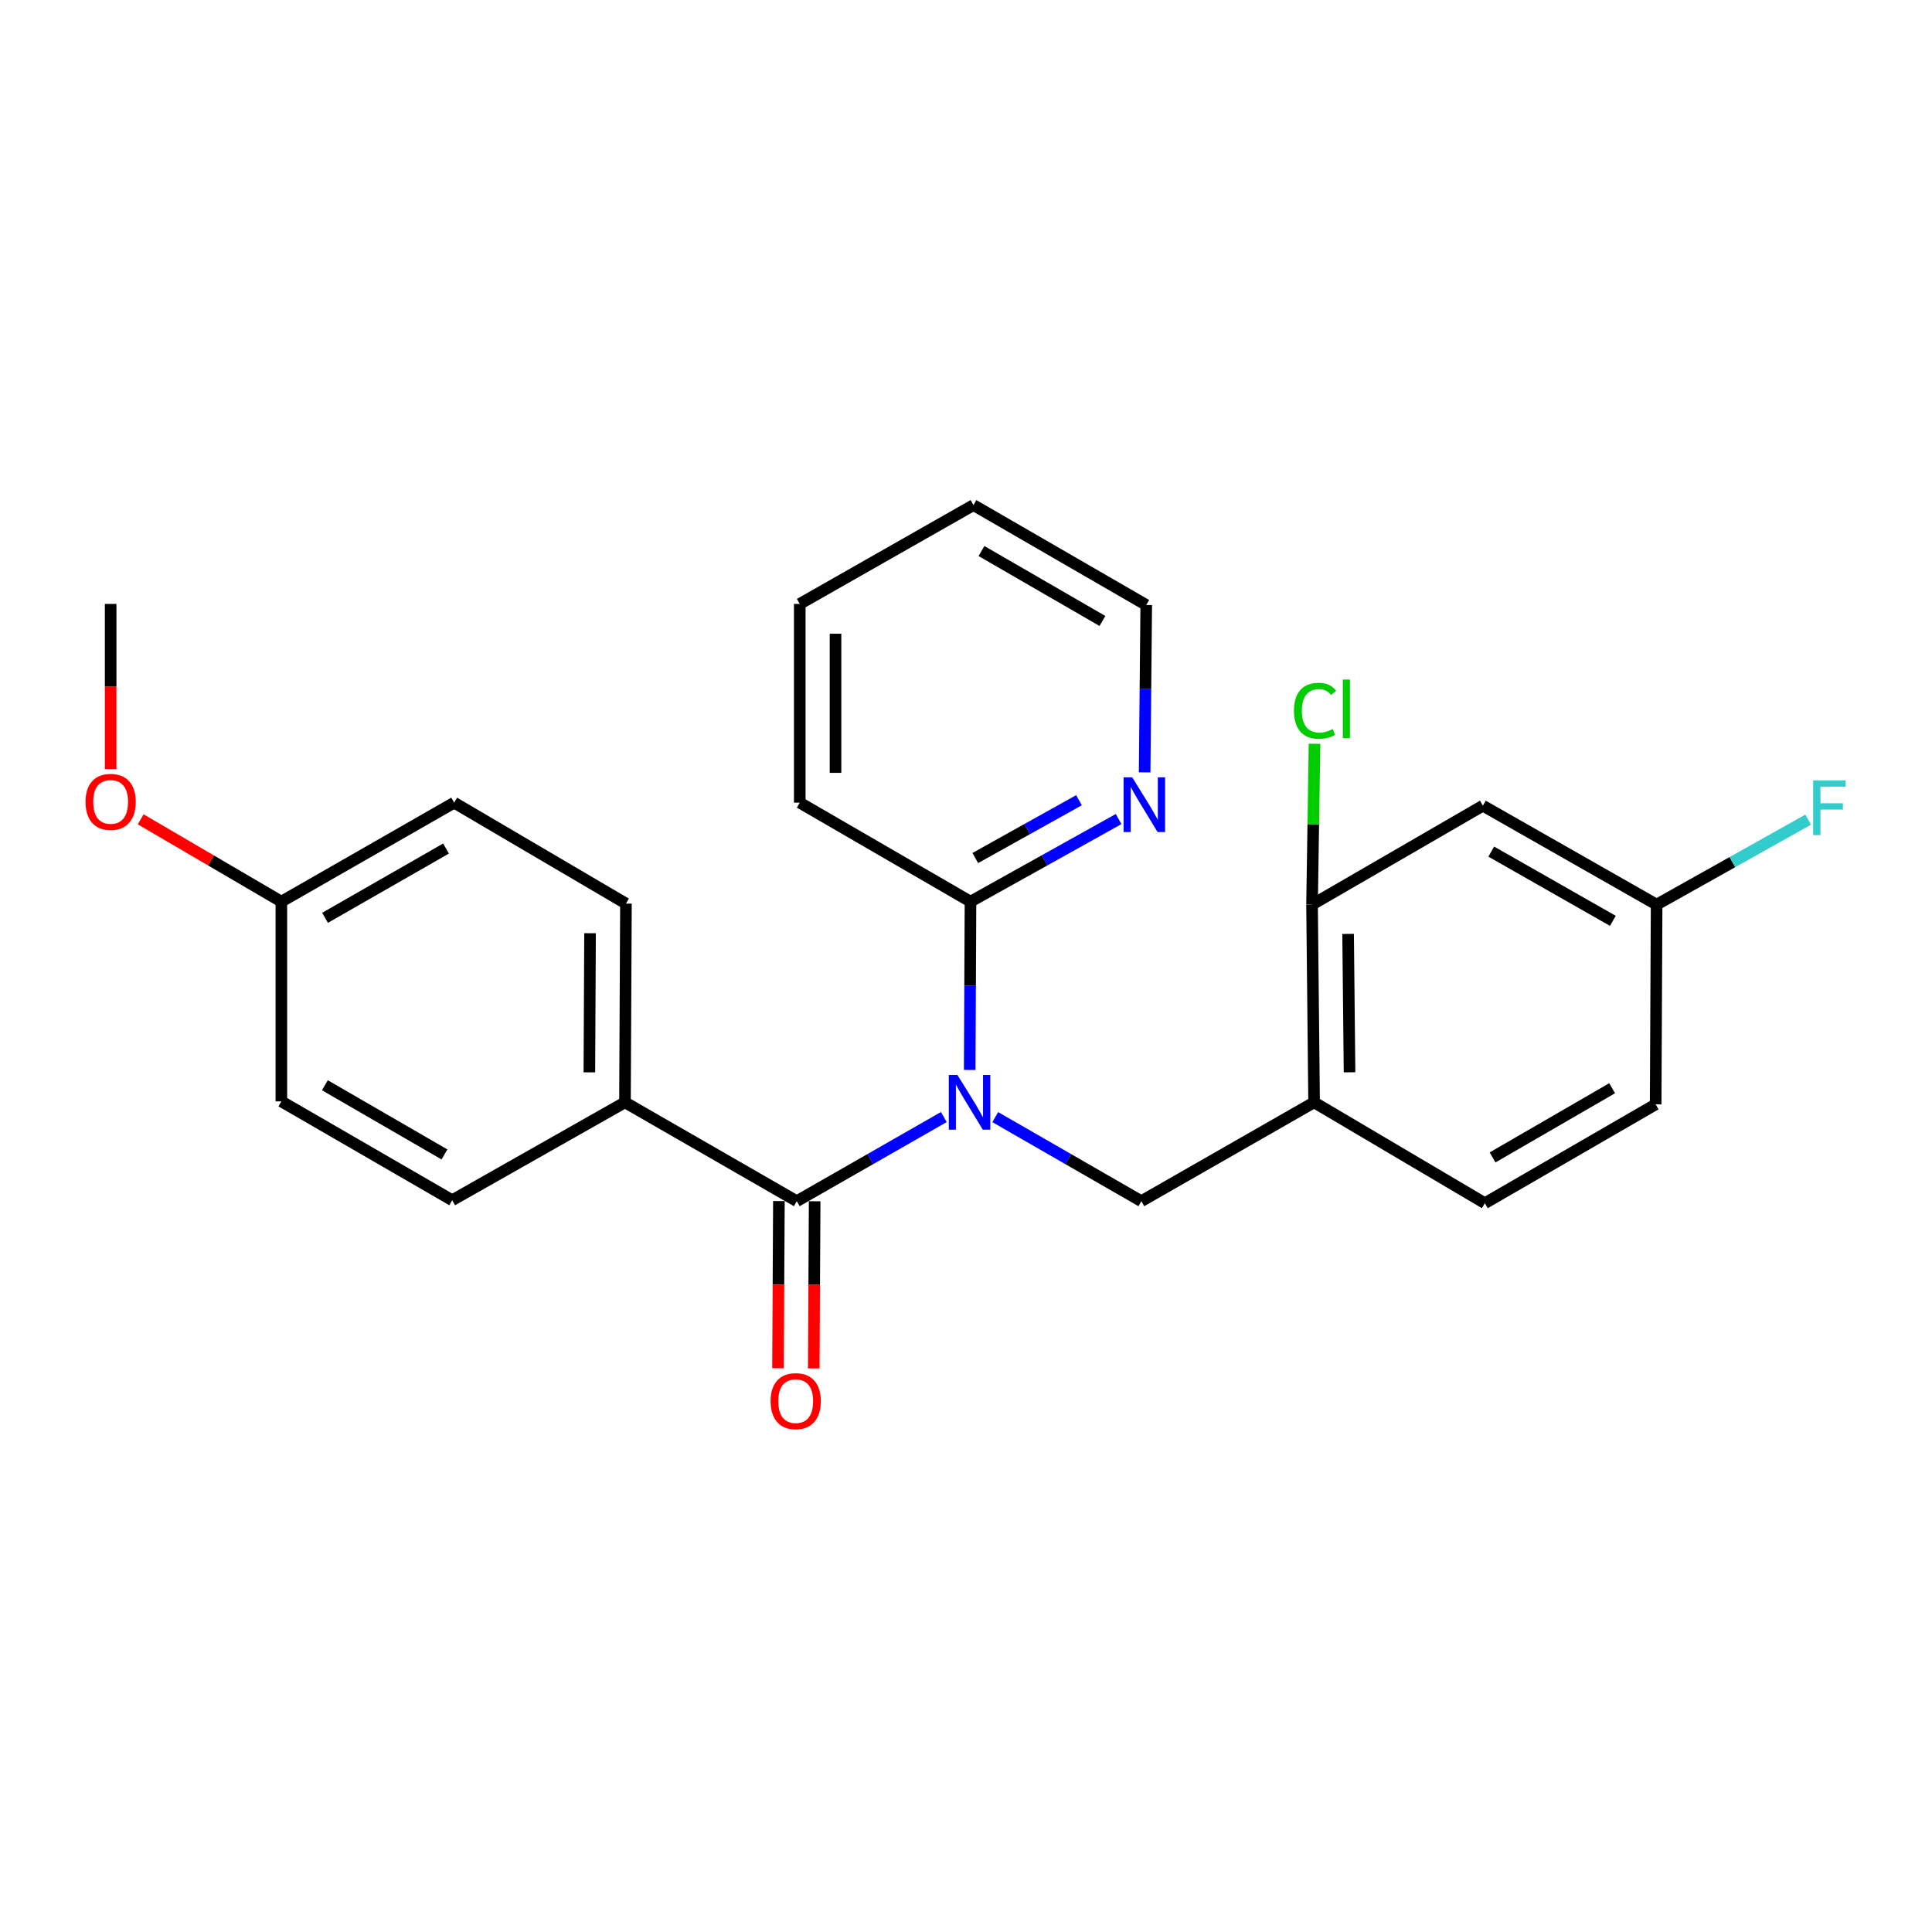 <?xml version='1.0' encoding='iso-8859-1'?>
<svg version='1.1' baseProfile='full'
              xmlns='http://www.w3.org/2000/svg'
                      xmlns:rdkit='http://www.rdkit.org/xml'
                      xmlns:xlink='http://www.w3.org/1999/xlink'
                  xml:space='preserve'
width='1000px' height='1000px' viewBox='0 0 1000 1000'>
<!-- END OF HEADER -->
<rect style='opacity:1.0;fill:#FFFFFF;stroke:none' width='1000' height='1000' x='0' y='0'> </rect>
<path class='bond-0' d='M 488.519,578.181 L 450.466,599.953' style='fill:none;fill-rule:evenodd;stroke:#0000FF;stroke-width:6px;stroke-linecap:butt;stroke-linejoin:miter;stroke-opacity:1' />
<path class='bond-0' d='M 450.466,599.953 L 412.413,621.725' style='fill:none;fill-rule:evenodd;stroke:#000000;stroke-width:6px;stroke-linecap:butt;stroke-linejoin:miter;stroke-opacity:1' />
<path class='bond-1' d='M 515.139,578.217 L 552.945,599.971' style='fill:none;fill-rule:evenodd;stroke:#0000FF;stroke-width:6px;stroke-linecap:butt;stroke-linejoin:miter;stroke-opacity:1' />
<path class='bond-1' d='M 552.945,599.971 L 590.752,621.725' style='fill:none;fill-rule:evenodd;stroke:#000000;stroke-width:6px;stroke-linecap:butt;stroke-linejoin:miter;stroke-opacity:1' />
<path class='bond-3' d='M 501.914,553.805 L 502.121,510.245' style='fill:none;fill-rule:evenodd;stroke:#0000FF;stroke-width:6px;stroke-linecap:butt;stroke-linejoin:miter;stroke-opacity:1' />
<path class='bond-3' d='M 502.121,510.245 L 502.328,466.684' style='fill:none;fill-rule:evenodd;stroke:#000000;stroke-width:6px;stroke-linecap:butt;stroke-linejoin:miter;stroke-opacity:1' />
<path class='bond-5' d='M 412.413,621.725 L 323.485,570.562' style='fill:none;fill-rule:evenodd;stroke:#000000;stroke-width:6px;stroke-linecap:butt;stroke-linejoin:miter;stroke-opacity:1' />
<path class='bond-8' d='M 403.159,621.675 L 402.927,664.935' style='fill:none;fill-rule:evenodd;stroke:#000000;stroke-width:6px;stroke-linecap:butt;stroke-linejoin:miter;stroke-opacity:1' />
<path class='bond-8' d='M 402.927,664.935 L 402.695,708.194' style='fill:none;fill-rule:evenodd;stroke:#FF0000;stroke-width:6px;stroke-linecap:butt;stroke-linejoin:miter;stroke-opacity:1' />
<path class='bond-8' d='M 421.666,621.774 L 421.434,665.034' style='fill:none;fill-rule:evenodd;stroke:#000000;stroke-width:6px;stroke-linecap:butt;stroke-linejoin:miter;stroke-opacity:1' />
<path class='bond-8' d='M 421.434,665.034 L 421.202,708.294' style='fill:none;fill-rule:evenodd;stroke:#FF0000;stroke-width:6px;stroke-linecap:butt;stroke-linejoin:miter;stroke-opacity:1' />
<path class='bond-2' d='M 590.752,621.725 L 680.173,570.562' style='fill:none;fill-rule:evenodd;stroke:#000000;stroke-width:6px;stroke-linecap:butt;stroke-linejoin:miter;stroke-opacity:1' />
<path class='bond-4' d='M 680.173,570.562 L 679.114,468.227' style='fill:none;fill-rule:evenodd;stroke:#000000;stroke-width:6px;stroke-linecap:butt;stroke-linejoin:miter;stroke-opacity:1' />
<path class='bond-4' d='M 698.52,555.02 L 697.779,483.386' style='fill:none;fill-rule:evenodd;stroke:#000000;stroke-width:6px;stroke-linecap:butt;stroke-linejoin:miter;stroke-opacity:1' />
<path class='bond-9' d='M 680.173,570.562 L 768.556,622.773' style='fill:none;fill-rule:evenodd;stroke:#000000;stroke-width:6px;stroke-linecap:butt;stroke-linejoin:miter;stroke-opacity:1' />
<path class='bond-7' d='M 502.328,466.684 L 540.658,445.314' style='fill:none;fill-rule:evenodd;stroke:#000000;stroke-width:6px;stroke-linecap:butt;stroke-linejoin:miter;stroke-opacity:1' />
<path class='bond-7' d='M 540.658,445.314 L 578.989,423.943' style='fill:none;fill-rule:evenodd;stroke:#0000FF;stroke-width:6px;stroke-linecap:butt;stroke-linejoin:miter;stroke-opacity:1' />
<path class='bond-7' d='M 504.814,444.109 L 531.646,429.149' style='fill:none;fill-rule:evenodd;stroke:#000000;stroke-width:6px;stroke-linecap:butt;stroke-linejoin:miter;stroke-opacity:1' />
<path class='bond-7' d='M 531.646,429.149 L 558.477,414.19' style='fill:none;fill-rule:evenodd;stroke:#0000FF;stroke-width:6px;stroke-linecap:butt;stroke-linejoin:miter;stroke-opacity:1' />
<path class='bond-20' d='M 502.328,466.684 L 413.955,415.46' style='fill:none;fill-rule:evenodd;stroke:#000000;stroke-width:6px;stroke-linecap:butt;stroke-linejoin:miter;stroke-opacity:1' />
<path class='bond-6' d='M 679.114,468.227 L 767.538,417.023' style='fill:none;fill-rule:evenodd;stroke:#000000;stroke-width:6px;stroke-linecap:butt;stroke-linejoin:miter;stroke-opacity:1' />
<path class='bond-13' d='M 679.114,468.227 L 679.756,426.605' style='fill:none;fill-rule:evenodd;stroke:#000000;stroke-width:6px;stroke-linecap:butt;stroke-linejoin:miter;stroke-opacity:1' />
<path class='bond-13' d='M 679.756,426.605 L 680.398,384.983' style='fill:none;fill-rule:evenodd;stroke:#00CC00;stroke-width:6px;stroke-linecap:butt;stroke-linejoin:miter;stroke-opacity:1' />
<path class='bond-10' d='M 323.485,570.562 L 323.989,467.692' style='fill:none;fill-rule:evenodd;stroke:#000000;stroke-width:6px;stroke-linecap:butt;stroke-linejoin:miter;stroke-opacity:1' />
<path class='bond-10' d='M 305.054,555.041 L 305.406,483.032' style='fill:none;fill-rule:evenodd;stroke:#000000;stroke-width:6px;stroke-linecap:butt;stroke-linejoin:miter;stroke-opacity:1' />
<path class='bond-11' d='M 323.485,570.562 L 234.054,621.231' style='fill:none;fill-rule:evenodd;stroke:#000000;stroke-width:6px;stroke-linecap:butt;stroke-linejoin:miter;stroke-opacity:1' />
<path class='bond-27' d='M 767.538,417.023 L 857.463,468.227' style='fill:none;fill-rule:evenodd;stroke:#000000;stroke-width:6px;stroke-linecap:butt;stroke-linejoin:miter;stroke-opacity:1' />
<path class='bond-27' d='M 771.869,440.787 L 834.816,476.629' style='fill:none;fill-rule:evenodd;stroke:#000000;stroke-width:6px;stroke-linecap:butt;stroke-linejoin:miter;stroke-opacity:1' />
<path class='bond-21' d='M 592.464,399.775 L 592.878,356.46' style='fill:none;fill-rule:evenodd;stroke:#0000FF;stroke-width:6px;stroke-linecap:butt;stroke-linejoin:miter;stroke-opacity:1' />
<path class='bond-21' d='M 592.878,356.46 L 593.291,313.146' style='fill:none;fill-rule:evenodd;stroke:#000000;stroke-width:6px;stroke-linecap:butt;stroke-linejoin:miter;stroke-opacity:1' />
<path class='bond-15' d='M 768.556,622.773 L 856.969,571.611' style='fill:none;fill-rule:evenodd;stroke:#000000;stroke-width:6px;stroke-linecap:butt;stroke-linejoin:miter;stroke-opacity:1' />
<path class='bond-15' d='M 772.548,599.08 L 834.438,563.267' style='fill:none;fill-rule:evenodd;stroke:#000000;stroke-width:6px;stroke-linecap:butt;stroke-linejoin:miter;stroke-opacity:1' />
<path class='bond-16' d='M 323.989,467.692 L 235.071,415.46' style='fill:none;fill-rule:evenodd;stroke:#000000;stroke-width:6px;stroke-linecap:butt;stroke-linejoin:miter;stroke-opacity:1' />
<path class='bond-17' d='M 234.054,621.231 L 145.63,570.069' style='fill:none;fill-rule:evenodd;stroke:#000000;stroke-width:6px;stroke-linecap:butt;stroke-linejoin:miter;stroke-opacity:1' />
<path class='bond-17' d='M 230.059,597.538 L 168.162,561.724' style='fill:none;fill-rule:evenodd;stroke:#000000;stroke-width:6px;stroke-linecap:butt;stroke-linejoin:miter;stroke-opacity:1' />
<path class='bond-12' d='M 857.463,468.227 L 856.969,571.611' style='fill:none;fill-rule:evenodd;stroke:#000000;stroke-width:6px;stroke-linecap:butt;stroke-linejoin:miter;stroke-opacity:1' />
<path class='bond-18' d='M 857.463,468.227 L 896.687,446.234' style='fill:none;fill-rule:evenodd;stroke:#000000;stroke-width:6px;stroke-linecap:butt;stroke-linejoin:miter;stroke-opacity:1' />
<path class='bond-18' d='M 896.687,446.234 L 935.911,424.241' style='fill:none;fill-rule:evenodd;stroke:#33CCCC;stroke-width:6px;stroke-linecap:butt;stroke-linejoin:miter;stroke-opacity:1' />
<path class='bond-14' d='M 145.63,466.684 L 145.63,570.069' style='fill:none;fill-rule:evenodd;stroke:#000000;stroke-width:6px;stroke-linecap:butt;stroke-linejoin:miter;stroke-opacity:1' />
<path class='bond-19' d='M 145.63,466.684 L 109.228,445.383' style='fill:none;fill-rule:evenodd;stroke:#000000;stroke-width:6px;stroke-linecap:butt;stroke-linejoin:miter;stroke-opacity:1' />
<path class='bond-19' d='M 109.228,445.383 L 72.827,424.082' style='fill:none;fill-rule:evenodd;stroke:#FF0000;stroke-width:6px;stroke-linecap:butt;stroke-linejoin:miter;stroke-opacity:1' />
<path class='bond-26' d='M 145.63,466.684 L 235.071,415.46' style='fill:none;fill-rule:evenodd;stroke:#000000;stroke-width:6px;stroke-linecap:butt;stroke-linejoin:miter;stroke-opacity:1' />
<path class='bond-26' d='M 168.244,475.061 L 230.853,439.204' style='fill:none;fill-rule:evenodd;stroke:#000000;stroke-width:6px;stroke-linecap:butt;stroke-linejoin:miter;stroke-opacity:1' />
<path class='bond-22' d='M 57.267,398.097 L 57.267,355.344' style='fill:none;fill-rule:evenodd;stroke:#FF0000;stroke-width:6px;stroke-linecap:butt;stroke-linejoin:miter;stroke-opacity:1' />
<path class='bond-22' d='M 57.267,355.344 L 57.267,312.59' style='fill:none;fill-rule:evenodd;stroke:#000000;stroke-width:6px;stroke-linecap:butt;stroke-linejoin:miter;stroke-opacity:1' />
<path class='bond-23' d='M 413.955,415.46 L 413.955,312.59' style='fill:none;fill-rule:evenodd;stroke:#000000;stroke-width:6px;stroke-linecap:butt;stroke-linejoin:miter;stroke-opacity:1' />
<path class='bond-23' d='M 432.462,400.03 L 432.462,328.021' style='fill:none;fill-rule:evenodd;stroke:#000000;stroke-width:6px;stroke-linecap:butt;stroke-linejoin:miter;stroke-opacity:1' />
<path class='bond-25' d='M 593.291,313.146 L 503.87,261.438' style='fill:none;fill-rule:evenodd;stroke:#000000;stroke-width:6px;stroke-linecap:butt;stroke-linejoin:miter;stroke-opacity:1' />
<path class='bond-25' d='M 570.614,321.411 L 508.019,285.216' style='fill:none;fill-rule:evenodd;stroke:#000000;stroke-width:6px;stroke-linecap:butt;stroke-linejoin:miter;stroke-opacity:1' />
<path class='bond-24' d='M 413.955,312.59 L 503.87,261.438' style='fill:none;fill-rule:evenodd;stroke:#000000;stroke-width:6px;stroke-linecap:butt;stroke-linejoin:miter;stroke-opacity:1' />
<path  class='atom-0' d='M 495.574 556.402
L 504.854 571.402
Q 505.774 572.882, 507.254 575.562
Q 508.734 578.242, 508.814 578.402
L 508.814 556.402
L 512.574 556.402
L 512.574 584.722
L 508.694 584.722
L 498.734 568.322
Q 497.574 566.402, 496.334 564.202
Q 495.134 562.002, 494.774 561.322
L 494.774 584.722
L 491.094 584.722
L 491.094 556.402
L 495.574 556.402
' fill='#0000FF'/>
<path  class='atom-8' d='M 586.044 402.359
L 595.324 417.359
Q 596.244 418.839, 597.724 421.519
Q 599.204 424.199, 599.284 424.359
L 599.284 402.359
L 603.044 402.359
L 603.044 430.679
L 599.164 430.679
L 589.204 414.279
Q 588.044 412.359, 586.804 410.159
Q 585.604 407.959, 585.244 407.279
L 585.244 430.679
L 581.564 430.679
L 581.564 402.359
L 586.044 402.359
' fill='#0000FF'/>
<path  class='atom-9' d='M 398.858 725.23
Q 398.858 718.43, 402.218 714.63
Q 405.578 710.83, 411.858 710.83
Q 418.138 710.83, 421.498 714.63
Q 424.858 718.43, 424.858 725.23
Q 424.858 732.11, 421.458 736.03
Q 418.058 739.91, 411.858 739.91
Q 405.618 739.91, 402.218 736.03
Q 398.858 732.15, 398.858 725.23
M 411.858 736.71
Q 416.178 736.71, 418.498 733.83
Q 420.858 730.91, 420.858 725.23
Q 420.858 719.67, 418.498 716.87
Q 416.178 714.03, 411.858 714.03
Q 407.538 714.03, 405.178 716.83
Q 402.858 719.63, 402.858 725.23
Q 402.858 730.95, 405.178 733.83
Q 407.538 736.71, 411.858 736.71
' fill='#FF0000'/>
<path  class='atom-14' d='M 669.757 367.889
Q 669.757 360.849, 673.037 357.169
Q 676.357 353.449, 682.637 353.449
Q 688.477 353.449, 691.597 357.569
L 688.957 359.729
Q 686.677 356.729, 682.637 356.729
Q 678.357 356.729, 676.077 359.609
Q 673.837 362.449, 673.837 367.889
Q 673.837 373.489, 676.157 376.369
Q 678.517 379.249, 683.077 379.249
Q 686.197 379.249, 689.837 377.369
L 690.957 380.369
Q 689.477 381.329, 687.237 381.889
Q 684.997 382.449, 682.517 382.449
Q 676.357 382.449, 673.037 378.689
Q 669.757 374.929, 669.757 367.889
' fill='#00CC00'/>
<path  class='atom-14' d='M 695.037 351.729
L 698.717 351.729
L 698.717 382.089
L 695.037 382.089
L 695.037 351.729
' fill='#00CC00'/>
<path  class='atom-19' d='M 938.474 403.922
L 955.314 403.922
L 955.314 407.162
L 942.274 407.162
L 942.274 415.762
L 953.874 415.762
L 953.874 419.042
L 942.274 419.042
L 942.274 432.242
L 938.474 432.242
L 938.474 403.922
' fill='#33CCCC'/>
<path  class='atom-20' d='M 44.267 415.057
Q 44.267 408.257, 47.627 404.457
Q 50.987 400.657, 57.267 400.657
Q 63.547 400.657, 66.907 404.457
Q 70.267 408.257, 70.267 415.057
Q 70.267 421.937, 66.867 425.857
Q 63.467 429.737, 57.267 429.737
Q 51.027 429.737, 47.627 425.857
Q 44.267 421.977, 44.267 415.057
M 57.267 426.537
Q 61.587 426.537, 63.907 423.657
Q 66.267 420.737, 66.267 415.057
Q 66.267 409.497, 63.907 406.697
Q 61.587 403.857, 57.267 403.857
Q 52.947 403.857, 50.587 406.657
Q 48.267 409.457, 48.267 415.057
Q 48.267 420.777, 50.587 423.657
Q 52.947 426.537, 57.267 426.537
' fill='#FF0000'/>
</svg>
